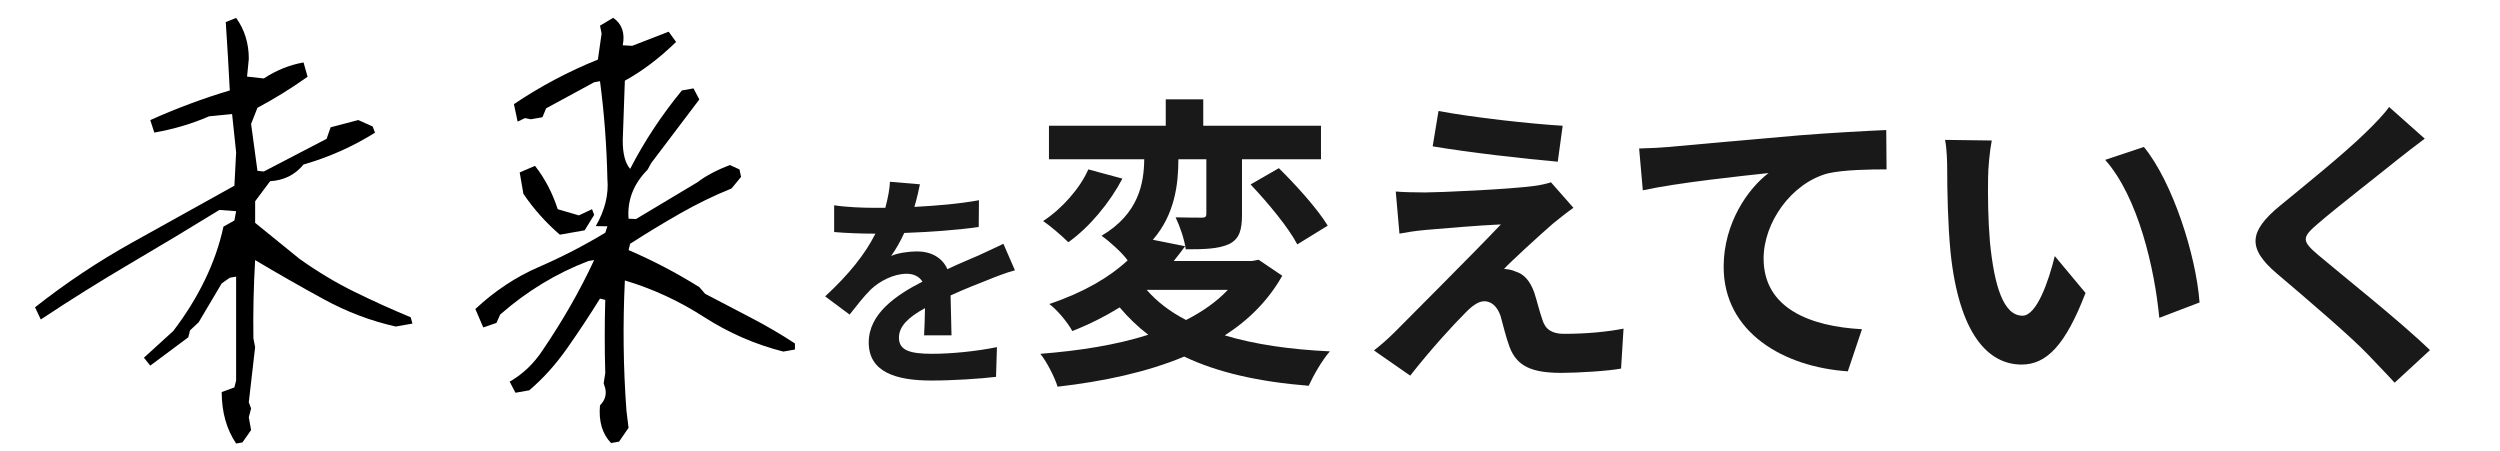 <svg enable-background="new 0 0 244 44" viewBox="0 0 244 44" xmlns="http://www.w3.org/2000/svg"><g opacity=".9"><path d="m90.19 32.73c.045-.653.068-1.688.09-2.656-1.643.9-2.543 1.778-2.543 2.881 0 1.238 1.058 1.576 3.241 1.576 1.89 0 4.366-.248 6.324-.653l-.09 2.903c-1.485.18-4.208.36-6.302.36-3.488 0-6.122-.833-6.122-3.714 0-2.835 2.701-4.636 5.244-5.941-.36-.563-.945-.766-1.553-.766-1.26 0-2.633.72-3.488 1.531-.675.675-1.306 1.485-2.071 2.453l-2.386-1.778c2.341-2.161 3.916-4.142 4.906-6.122h-.27c-.9 0-2.543-.045-3.758-.157v-2.611c1.125.18 2.791.248 3.916.248h1.081c.27-1.013.427-1.913.45-2.543l2.926.248c-.113.54-.271 1.306-.541 2.206 2.093-.112 4.344-.292 6.302-.652l-.023 2.61c-2.138.315-4.884.496-7.27.585-.36.788-.81 1.598-1.283 2.25.585-.292 1.778-.45 2.521-.45 1.351 0 2.476.585 2.971 1.733 1.148-.541 2.093-.923 3.016-1.328.855-.383 1.643-.765 2.454-1.148l1.125 2.588c-.72.18-1.891.63-2.656.945-.99.383-2.25.878-3.624 1.508.022 1.238.067 2.881.09 3.894h-2.678z"/><path d="m125.148 26.912c-1.35 2.4-3.27 4.32-5.61 5.82 2.88.87 6.33 1.38 10.26 1.56-.75.84-1.62 2.37-2.07 3.36-4.859-.39-8.879-1.29-12.149-2.85-3.66 1.53-7.919 2.43-12.359 2.94-.27-.9-1.05-2.43-1.68-3.21 3.84-.3 7.439-.87 10.529-1.86-1.02-.78-1.95-1.68-2.79-2.67-1.35.84-2.88 1.62-4.62 2.31-.45-.84-1.5-2.1-2.25-2.64 3.39-1.14 5.91-2.64 7.65-4.26-.54-.75-1.77-1.86-2.55-2.4 3.66-2.16 4.14-5.16 4.169-7.47h-9.299v-3.27h11.399v-2.58h3.66v2.58h11.49v3.27h-7.709v5.4c0 1.5-.24 2.37-1.26 2.88-1.05.48-2.43.51-4.229.51-.12-.93-.57-2.25-.99-3.12 1.05.03 2.22.03 2.55.03.36 0 .45-.09.45-.39v-5.31h-2.73c0 2.4-.33 5.37-2.49 7.86l3.15.63c-.36.48-.72.96-1.11 1.44h7.65l.63-.12zm-15.6-9.479c-1.23 2.34-3.209 4.74-5.28 6.209-.66-.66-1.8-1.62-2.46-2.07 1.86-1.2 3.63-3.24 4.41-5.04zm2.37 10.859c1.02 1.17 2.28 2.13 3.84 2.94 1.59-.81 2.97-1.77 4.08-2.94zm12.899-11.879c1.71 1.68 3.81 4.02 4.77 5.61l-2.97 1.83c-.84-1.62-2.88-4.08-4.56-5.85z"/><path d="m151.617 21.782c-1.35 1.17-4.14 3.72-4.83 4.47.27 0 .81.09 1.11.24.87.27 1.41.9 1.83 2.01.27.81.54 1.95.81 2.7.27.93.93 1.38 2.1 1.38 2.28 0 4.32-.21 5.82-.51l-.24 3.9c-1.23.24-4.29.42-5.82.42-2.82 0-4.35-.6-5.07-2.55-.33-.87-.66-2.25-.87-3-.36-1.05-.99-1.44-1.59-1.44-.6 0-1.23.48-1.92 1.2-1.05 1.05-3.27 3.45-5.31 6.06l-3.54-2.46c.54-.42 1.29-1.05 2.07-1.83 1.53-1.56 7.589-7.59 10.319-10.47-2.1.09-5.64.39-7.35.54-1.02.09-1.92.24-2.55.36l-.36-4.11c.69.06 1.77.09 2.85.09 1.41 0 8.16-.3 10.62-.63.54-.06 1.35-.24 1.68-.36l2.19 2.49c-.78.54-1.41 1.08-1.95 1.5zm.9-9.509-.48 3.51c-3.12-.27-8.669-.9-12.209-1.5l.57-3.45c3.33.63 9.03 1.26 12.12 1.44z"/><path d="m162.889 14.342c2.46-.24 7.38-.66 12.81-1.14 3.06-.24 6.329-.42 8.399-.51l.03 3.84c-1.59 0-4.14.03-5.73.39-3.569.96-6.27 4.8-6.27 8.31 0 4.89 4.59 6.63 9.6 6.9l-1.38 4.11c-6.239-.42-12.119-3.78-12.119-10.2 0-4.29 2.399-7.649 4.38-9.149-2.55.27-8.82.93-12.27 1.68l-.36-4.08c1.17-.03 2.31-.09 2.91-.15z"/><path d="m194.037 17.312c-.03 1.92 0 4.17.18 6.3.42 4.29 1.32 7.2 3.18 7.2 1.41 0 2.58-3.48 3.15-5.82l3 3.6c-1.98 5.16-3.84 6.989-6.24 6.989-3.24 0-6.09-2.939-6.93-10.919-.27-2.73-.33-6.18-.33-8.01 0-.84-.03-2.1-.21-3l4.56.06c-.21 1.05-.359 2.79-.359 3.6zm20.639 12.209-3.93 1.5c-.45-4.77-2.04-11.76-5.279-15.419l3.779-1.26c2.82 3.45 5.1 10.62 5.43 15.179z"/><path d="m236.654 13.532c-.93.69-1.92 1.47-2.609 2.01-1.92 1.56-5.851 4.59-7.83 6.3-1.59 1.35-1.56 1.68.06 3.06 2.221 1.89 7.95 6.419 10.89 9.27l-3.449 3.18c-.84-.93-1.771-1.86-2.61-2.76-1.62-1.71-6.149-5.58-8.88-7.89-2.939-2.49-2.699-4.14.271-6.6 2.31-1.89 6.39-5.19 8.399-7.17.84-.81 1.8-1.8 2.28-2.49z"/></g><path d="m5.888 2.838h76v38h-76z" fill="none" opacity="0" stroke="#000" stroke-miterlimit="10" stroke-width="1.105"/><path d="m23.045 43.288c-.938-1.396-1.406-3.072-1.406-5.025l1.238-.453.168-.674v-10.137l-.618.108-.788.55-2.249 3.795-.844.793-.168.674-3.712 2.765-.619-.771 2.868-2.614c1.238-1.625 2.269-3.291 3.093-4.999.824-1.707 1.426-3.435 1.801-5.181l1.068-.599.168-.908-1.631-.123c-2.85 1.753-5.745 3.494-8.688 5.224-2.943 1.73-5.858 3.553-8.745 5.468l-.562-1.189c3-2.365 6.167-4.476 9.505-6.335 3.336-1.857 6.654-3.702 9.954-5.534l.168-3.252-.394-3.739-2.249.221c-1.65.721-3.431 1.249-5.343 1.587l-.394-1.22c2.587-1.159 5.174-2.123 7.761-2.893-.112-2.206-.244-4.429-.394-6.669l1.012-.412c.824 1.144 1.238 2.477 1.238 4l-.17 1.729 1.632.181c1.236-.804 2.53-1.325 3.88-1.562l.394 1.396c-1.612 1.144-3.243 2.153-4.893 3.03l-.619 1.574.619 4.578.619.066 6.13-3.19.394-1.124 2.699-.71 1.406.631.225.604c-2.175 1.361-4.499 2.396-6.974 3.105-.825 1.005-1.911 1.548-3.262 1.63l-1.462 1.957v2.109l4.33 3.514c1.762 1.252 3.533 2.316 5.314 3.193 1.779.878 3.627 1.715 5.539 2.51l.169.614-1.631.288c-2.438-.546-4.79-1.44-7.058-2.682-2.27-1.24-4.49-2.508-6.664-3.805-.15 2.604-.207 5.153-.169 7.646l.169.85-.618 5.382.224.605-.224.859.224 1.25-.844 1.203z"/><path d="m59.64 43.24c-.858-.888-1.22-2.113-1.082-3.677.481-.479.652-1.027.516-1.648l-.155-.51.155-.994c-.069-2.386-.069-4.768 0-7.144l-.516-.124c-.997 1.609-2.062 3.22-3.196 4.834-1.134 1.615-2.371 2.988-3.712 4.119l-1.341.236-.566-1.082c1.271-.725 2.336-1.736 3.196-3.034 1.992-2.93 3.678-5.876 5.052-8.84l-.566.1c-3.129 1.196-5.998 2.938-8.609 5.225l-.36.815-1.289.441-.773-1.797c1.89-1.765 3.952-3.131 6.187-4.099 2.232-.966 4.398-2.082 6.495-3.348l.206-.627-1.134-.015c.894-1.554 1.271-3.089 1.134-4.604-.069-3.245-.309-6.426-.722-9.541l-.567.101-4.691 2.546-.36.869-1.134.2-.567-.115-.722.342-.36-1.708c2.611-1.75 5.343-3.198 8.195-4.346l.362-2.535-.155-.778 1.289-.764c.858.601 1.167 1.495.928 2.683l.928.052 3.557-1.38.723 1.001c-1.617 1.574-3.282 2.835-5.001 3.782l-.206 5.837c0 1.289.239 2.214.722 2.773 1.374-2.677 3.058-5.229 5.052-7.658l1.134-.2.567 1.082-4.691 6.198-.36.654c-1.375 1.389-1.994 2.983-1.856 4.785l.723.033 5.979-3.578c.858-.652 1.925-1.217 3.196-1.691l.928.427.155.725-.929 1.131c-1.718.697-3.395 1.512-5.025 2.443-1.633.933-3.258 1.917-4.872 2.954l-.155.618c2.372 1.015 4.674 2.22 6.908 3.616l.567.651c1.478.778 2.964 1.555 4.459 2.329 1.495.775 2.929 1.614 4.305 2.518v.591l-1.134.2c-2.75-.697-5.336-1.826-7.759-3.386-2.424-1.561-4.992-2.745-7.707-3.556-.206 4.298-.155 8.532.154 12.702l.206 1.683-.927 1.345zm-5-20.334c-1.375-1.189-2.562-2.521-3.558-3.992l-.36-2.085 1.495-.64c.962 1.228 1.701 2.637 2.217 4.229l2.062.604 1.288-.604.206.555-.928 1.506z"/></svg>